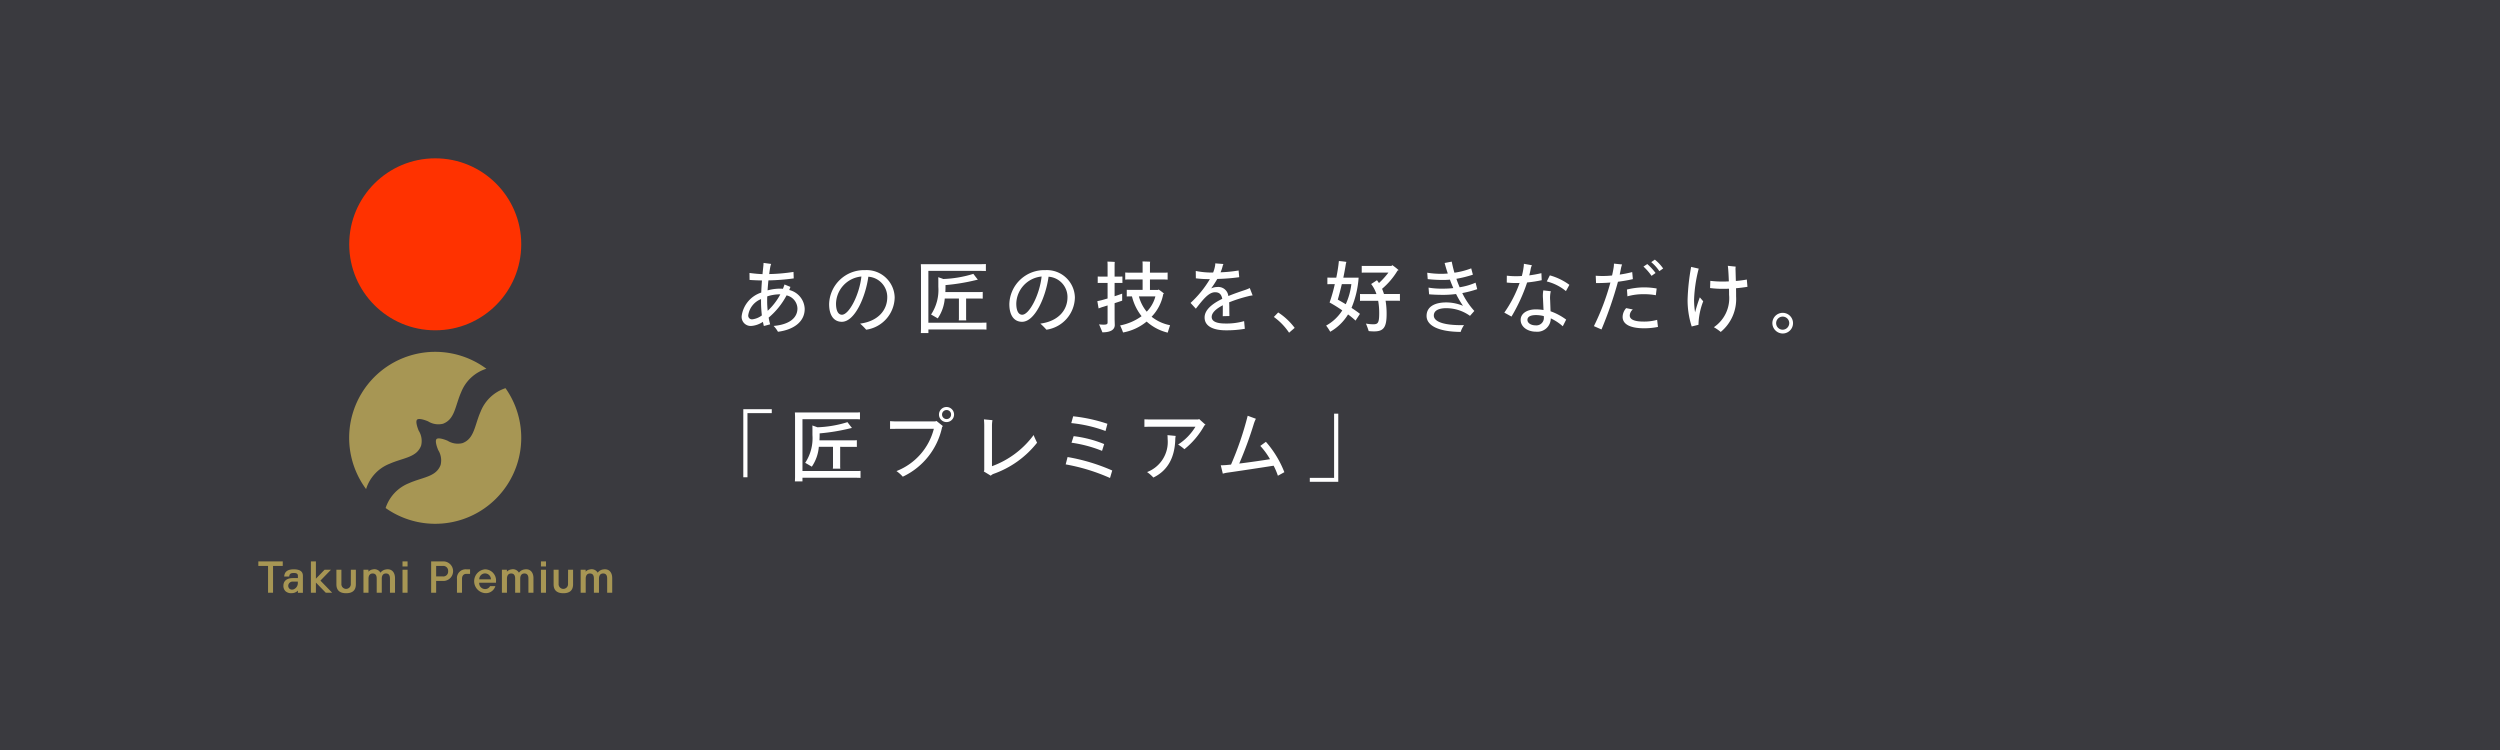 <svg xmlns="http://www.w3.org/2000/svg" width="300" height="90" viewBox="0 0 300 90"><path fill="#3a3a3f" d="M0 0h300v90H0z"/><path d="M96.564 37.068c0 1.643-1.476 2.526-3.209 2.744a3.268 3.268 0 00-.521-.7c1.884-.162 2.859-.96 2.859-2.1a1.665 1.665 0 00-1.306-1.566 8.914 8.914 0 01-2.149 2.668 7.717 7.717 0 00.18.807l-.757.2-.114-.5a2.868 2.868 0 01-1.4.494 1.087 1.087 0 01-1.145-1.206 3.444 3.444 0 012.347-2.8c.019-.484.048-.987.085-1.452-.53-.01-1.146-.038-1.486-.066l-.009-.836c.425.057 1.012.123 1.562.142.038-.4.076-.731.1-.969.019-.142.019-.322.028-.379l.909.123a2.074 2.074 0 00-.1.342c-.038.189-.086.5-.133.873a21.419 21.419 0 002.915-.256l.028.778a25.8 25.8 0 01-3.038.237c-.038.38-.076.788-.1 1.2a5.556 5.556 0 011.542-.208c.1 0 .209.009.3.019.066-.171.133-.342.189-.521l.71.294-.142.37a2.421 2.421 0 011.855 2.268zm-5.14.778a14.2 14.2 0 01-.1-1.661v-.294a2.471 2.471 0 00-1.534 1.927.447.447 0 00.5.5 2.343 2.343 0 001.134-.471zm2.215-2.526h-.151a4.858 4.858 0 00-1.42.247c-.009.21-.009.408-.009.6a10.4 10.4 0 00.066 1.129 7.626 7.626 0 001.514-1.972zm13.722.362a3.98 3.98 0 01-3.418 3.883 7.5 7.5 0 00-.729-.731c2.234-.3 3.257-1.68 3.257-3.161a2.44 2.44 0 00-2.271-2.468c-.313 2.344-1.6 5.411-3.181 5.411-.947 0-1.524-.76-1.524-2.117a4.192 4.192 0 014.317-4.083 3.365 3.365 0 013.549 3.266zm-4-2.5a3.353 3.353 0 00-3.039 3.238c0 .874.265 1.348.71 1.348.847.002 2.097-2.372 2.334-4.584zm15.014 5.528v.844c-.218-.019-.454-.019-.767-.019h-6.2v.437h-.909c.01-.171.019-.389.019-.58v-7.111c0-.189-.01-.408-.019-.58h7.048c.312 0 .55 0 .758-.019v.845c-.208-.019-.446-.019-.758-.019h-6.143v6.218h6.2c.316-.001.553-.001.771-.016zm-2.442-2.887v2.289a1.82 1.82 0 00.019.333h-.9a1.843 1.843 0 00.019-.333v-2.287h-1.7a4.943 4.943 0 01-.842 2.383c-.161-.1-.55-.323-.8-.465a5.352 5.352 0 00.871-3.333v-.664c0-.057 0-.408-.009-.484.123.048.388.133.605.218a13.749 13.749 0 003.607-.617c.179.238.331.437.539.7-.065.009-.179.039-.236.048a24.079 24.079 0 01-3.645.6v.236c0 .2-.009.4-.019.6h3.909a5.292 5.292 0 00.577-.019v.808c-.17-.01-.35-.01-.577-.01zm13.054-.141a3.98 3.98 0 01-3.417 3.883 7.588 7.588 0 00-.729-.731c2.234-.3 3.257-1.68 3.257-3.161a2.44 2.44 0 00-2.272-2.468c-.312 2.344-1.6 5.411-3.181 5.411-.946 0-1.524-.76-1.524-2.117a4.192 4.192 0 014.317-4.083 3.364 3.364 0 013.549 3.266zm-3.994-2.5a3.353 3.353 0 00-3.039 3.238c0 .874.265 1.348.71 1.348.842.002 2.091-2.372 2.328-4.584zm8.76 5.054c0 .152.02.656.02.76 0 .531-.436.883-1.487.883-.075-.2-.274-.666-.4-.959a3.6 3.6 0 00.568.038c.359 0 .455-.076.455-.247v-2.06c-.264.085-.5.162-.672.209l-.406.151-.151-.873.454-.1c.189-.048.473-.133.776-.219v-1.87h-.766c-.142 0-.265 0-.417.01v-.779c.142.01.274.01.417.01h.766v-1.415c0-.085-.009-.285-.019-.38.189 0 .71.019.881.038-.01.094-.02.247-.02.342v1.415h.521c.152 0 .275 0 .417-.01v.779c-.142-.01-.265-.01-.417-.01h-.521v1.6c.417-.134.767-.257.909-.314v.845c-.142.048-.5.171-.909.3zm6.371 1.681a5.813 5.813 0 01-2.527-1.329 6.186 6.186 0 01-2.83 1.31 9 9 0 00-.351-.846 6.49 6.49 0 002.575-1.11 6.186 6.186 0 01-1.155-2.374h-.141c-.18 0-.323 0-.483.009v-.8c.16.01.3.01.483.01h1.419v-1.253h-1.5a5.245 5.245 0 00-.587.02v-.855a5.557 5.557 0 00.587.019h1.5v-1.044c0-.066-.009-.227-.019-.3.2 0 .729.019.919.029a2.9 2.9 0 00-.019.285v1.035h1.534a5.647 5.647 0 00.587-.019v.855a5.153 5.153 0 00-.587-.02h-1.534v1.253h.973l.056-.057a5.66 5.66 0 01.663.5.813.813 0 01-.095.038 5.282 5.282 0 01-1.4 2.735 5.082 5.082 0 002.215 1.016zm-3.455-4.348a4.81 4.81 0 00.937 1.833 4.078 4.078 0 001.042-1.833zm13.073-.01a16.657 16.657 0 00-2.244.721c.02.314.02.656.02 1.026 0 .181.01.351.01.617l-.8.02c.01-.219.01-.8.01-.969v-.342c-.785.407-1.335.892-1.335 1.4 0 .532.577.789 1.638.789a7.678 7.678 0 002.253-.286l.085.922a12.759 12.759 0 01-2.281.18c-1.448 0-2.546-.456-2.546-1.538 0-.94.956-1.672 2.12-2.241-.1-.513-.331-.789-.862-.789-.767 0-1.439.865-2.309 1.975l-.635-.692a12.687 12.687 0 002.32-2.858 12.487 12.487 0 01-1.684-.095l-.01-.883a9.645 9.645 0 001.941.19h.142a3.791 3.791 0 00.227-.779 1.3 1.3 0 00.028-.323l.984.076a1.152 1.152 0 00-.094.247 4.166 4.166 0 01-.256.75 16.906 16.906 0 002.168-.219l.076.806a23.279 23.279 0 01-2.632.209 12.725 12.725 0 01-.738 1.139 1.713 1.713 0 01.71-.17 1.216 1.216 0 011.353 1.083c.729-.3 1.477-.552 2.073-.751.19-.066.36-.143.5-.208l.341.883a3.371 3.371 0 00-.573.11zm4.947 4.367a7.336 7.336 0 00-1.827-1.891l.521-.541a7.708 7.708 0 011.978 1.851zm7.493-2.982c.417.276.785.532 1.013.721l-.53.808a8.844 8.844 0 00-.9-.741 5.915 5.915 0 01-2.139 2.079 5.907 5.907 0 00-.492-.74 5.33 5.33 0 001.94-1.823 16.734 16.734 0 00-1.524-.949 18.148 18.148 0 00.625-2.2h-.473c-.152 0-.275 0-.417.009v-.8c.143.009.265.009.417.009h.653a18.9 18.9 0 00.312-1.994c.256.02.682.067.9.106-.019.056-.049.18-.067.255-.085.551-.189 1.1-.3 1.633h1.835a11.433 11.433 0 01-.853 3.627zm-.691-.437a8.079 8.079 0 00.673-2.412h-1.145c-.162.694-.332 1.33-.483 1.861.264.143.605.343.955.551zm6.5-1.234v.826c-.17-.01-.351-.01-.558-.01h-1.162a9.567 9.567 0 01.123 1.6c0 1.575-.361 2.079-1.487 2.079a6.123 6.123 0 01-.663-.038 9.484 9.484 0 00-.331-.9 5.425 5.425 0 00.843.084c.578 0 .748-.114.748-1.319a8.3 8.3 0 00-.124-1.5h-1.618c-.209 0-.388 0-.559.01v-.826c.17.01.35.01.559.01h1.41a3.946 3.946 0 00-.635-1.206l.7-.455.029.039a3.329 3.329 0 01.208.3 9.608 9.608 0 001.136-1.254h-2.739c-.17 0-.312 0-.464.01v-.817c.152.01.294.01.464.01h3.105l.095-.1a6.6 6.6 0 01.767.6l-.133.056a8.686 8.686 0 01-1.855 2.184 6.3 6.3 0 01.227.627h1.363c.204 0 .384 0 .554-.009zm7.481-.104a8.844 8.844 0 001.448 2.145l-.521.589a4.9 4.9 0 00-2.84-.921c-.891 0-1.5.267-1.5.883 0 .741 1.212 1.2 3.626 1.149a3.118 3.118 0 00-.408.816c-2.906-.028-4.088-.874-4.088-1.917 0-1.11.975-1.623 2.366-1.623a5.347 5.347 0 012.007.408 11.29 11.29 0 01-.833-1.415 12.4 12.4 0 01-1.477.1c-.757 0-1.382-.03-1.76-.068l-.067-.8a9.57 9.57 0 001.732.123 10.216 10.216 0 001.24-.067 18.362 18.362 0 01-.407-1.015 7.6 7.6 0 01-.8.038 16.325 16.325 0 01-1.865-.1l-.057-.769a10.251 10.251 0 001.7.133 7.2 7.2 0 00.767-.038c-.161-.475-.285-.9-.379-1.262l.852-.162c.085.428.189.873.322 1.329a9.083 9.083 0 002.016-.523l.2.76a14.291 14.291 0 01-1.979.494c.114.341.247.674.389 1.016a7.848 7.848 0 001.912-.551l.2.778a13.106 13.106 0 01-1.796.47zm7.782-1.272a20.625 20.625 0 01-1.875 4.093l-.861-.476a14.654 14.654 0 001.836-3.56 10.332 10.332 0 01-1.543-.047l.009-.826a9.462 9.462 0 001.8.038 7.7 7.7 0 00.209-1.035 3 3 0 00.038-.428l.965.172a1.675 1.675 0 00-.142.417 9.56 9.56 0 01-.18.8 13.811 13.811 0 001.458-.266l.038.845a15.492 15.492 0 01-1.752.273zm2.812 3.456a7.109 7.109 0 011.874 1l-.407.8a5.935 5.935 0 00-1.439-.949 1.612 1.612 0 01-1.77 1.6c-.994 0-1.846-.561-1.846-1.425 0-.731.729-1.253 1.818-1.253a5.775 5.775 0 01.927.076l-.066-1.386a4.1 4.1 0 01.038-.969l.9.1a3.565 3.565 0 00-.076 1.1zm-.805.645v-.066a4.018 4.018 0 00-.927-.123c-.605 0-1.041.161-1.041.579 0 .38.425.656.993.656a.9.9 0 00.968-1.046zm2.651-3.066a5.8 5.8 0 00-2.3-1.159l.369-.73a7.215 7.215 0 012.347 1.138zm6.244-1.121a46.64 46.64 0 01-1.978 5.725l-.909-.4a28.578 28.578 0 001.979-5.231c-.6.047-1.194.065-1.723.065l-.038-.882a10.593 10.593 0 001.96-.029c.066-.275.123-.56.171-.844a3.166 3.166 0 00.057-.58l.975.1a2.959 2.959 0 00-.142.521l-.142.693a13.6 13.6 0 001.5-.3l.078.846c-.532.127-1.157.231-1.788.316zm4.7 4.576l.1.845a8.523 8.523 0 01-1.647.162c-1.6 0-2.594-.437-2.594-1.366a1.623 1.623 0 01.426-1.055l.8.162a.982.982 0 00-.37.722c0 .483.559.731 1.657.731a5.791 5.791 0 001.62-.203zm-1.618-3.9a8.441 8.441 0 011.562.133l-.1.808a7.579 7.579 0 00-1.44-.124 6.947 6.947 0 00-1.969.256l-.057-.817a8.912 8.912 0 011.996-.258zm-.019-2.5l.454-.3a6.632 6.632 0 01.994 1.073l-.483.342a6.59 6.59 0 00-.973-1.117zm2.366.228l-.464.322a5.165 5.165 0 00-.974-1.082l.435-.3a5.008 5.008 0 01.995 1.062zm4.801 3.942a8.137 8.137 0 00-.568 2.819l-.815.2a10.358 10.358 0 01-.492-3.21 25.708 25.708 0 01.426-3.939l.909.208a17.054 17.054 0 00-.558 3.741 9.427 9.427 0 00.123 1.5 18.737 18.737 0 01.567-1.795zm3.937-1.567c.01.361.01.7.01 1a5.111 5.111 0 01-1.846 4.244 5.58 5.58 0 00-.824-.57 4.2 4.2 0 001.827-3.884c0-.227 0-.474-.01-.73-.217 0-.444.009-.671.009a11.612 11.612 0 01-1.6-.094l.029-.864a12.109 12.109 0 001.552.085c.217 0 .445-.01.672-.019-.029-.76-.067-1.491-.124-1.871l.947.1a1.639 1.639 0 00-.02.4c.009.3.02.788.038 1.319a11.987 11.987 0 001.315-.171l.076.874a19.45 19.45 0 01-1.371.172zm4.36 4.187a1.24 1.24 0 111.24 1.244 1.259 1.259 0 01-1.24-1.244zm2.026 0a.786.786 0 10-.786.788.8.8 0 00.786-.788zM92.612 49.575h-2.916v7.7h-.5V49.1h3.418zm10.651 6.931v.844c-.218-.019-.455-.019-.767-.019h-6.2v.438h-.909c.01-.171.019-.39.019-.58v-7.112c0-.19-.01-.409-.019-.579h7.052c.313 0 .55 0 .758-.019v.844c-.208-.019-.445-.019-.758-.019h-6.143v6.219h6.2c.313.002.552.002.767-.017zm-2.442-2.886v2.287a1.871 1.871 0 00.019.333h-.9a1.8 1.8 0 00.02-.333V53.62h-1.7a4.942 4.942 0 01-.842 2.383c-.161-.1-.55-.323-.795-.465a5.353 5.353 0 00.87-3.333v-.665c0-.056 0-.407-.009-.484.124.048.388.134.606.218a13.687 13.687 0 003.606-.616c.18.238.331.437.54.7-.066.01-.18.039-.236.048a24.084 24.084 0 01-3.645.6v.237c0 .2-.01.4-.019.6h3.909a5.292 5.292 0 00.577-.019v.807c-.17-.01-.35-.01-.577-.01zm11.554-3.106l.776.617-.094.1a8.522 8.522 0 01-4.724 5.972 4.124 4.124 0 00-.758-.673 7.4 7.4 0 004.486-5.07h-4.619l-.634.009v-.93c.151.009.427.028.634.028h4.79zm2.112-.769a.904.904 0 01-1.809 0 .904.904 0 111.809 0zm-.361 0a.523.523 0 00-.539-.541.541.541 0 000 1.083.523.523 0 00.539-.542zm10.323 3.38a11.518 11.518 0 01-5.254 3.75.927.927 0 00-.3.209l-.842-.513a.372.372 0 00.057-.171v-5.25a8.111 8.111 0 00-.038-.826l1.022.095a3.94 3.94 0 00-.057.731v4.794a10.784 10.784 0 005-3.741c.091.258.28.656.412.922zm3.433 2.602l.227-.883a22.985 22.985 0 015.358 1.615l-.265.9a23.037 23.037 0 00-5.32-1.632zm.671-4.956l.228-.816a19.078 19.078 0 014.108.9l-.227.865a16.458 16.458 0 00-4.11-.949zm.029 2.355l.256-.788a14.083 14.083 0 013.663.95l-.256.816a15.437 15.437 0 00-3.663-.978zm16.079-2.155l-.133.085a9.591 9.591 0 01-2.4 2.849 5.326 5.326 0 00-.757-.561 6.593 6.593 0 002.082-2.136h-5.424c-.246 0-.624.01-.7.02v-.912c.076.01.436.019.7.019h5.746l.124-.048zm-4.563 1.244l.985.095a2.808 2.808 0 00-.047.342c-.048 2.231-.9 3.818-2.632 4.653a4.358 4.358 0 00-.757-.656 3.867 3.867 0 002.47-3.958 8.215 8.215 0 00-.019-.476zm13.249 4.874a8.149 8.149 0 00-.512-1.205c-1.268.2-4.194.645-5.481.825a3.62 3.62 0 00-.616.133l-.245-1.006c.085 0 .426-.01.643-.029l.587-.057a38.1 38.1 0 002-5.859l.984.361a4.045 4.045 0 00-.227.541 46 46 0 01-1.77 4.833c1.325-.161 2.859-.39 3.691-.522a8.609 8.609 0 00-1.165-1.595l.672-.494a12.27 12.27 0 012.215 3.646zm3.829.253h2.915v-7.7h.5v8.176h-3.417z" fill="#fff"/><g transform="translate(31 19)"><path d="M15.274 41.964A10.321 10.321 0 0029.66 27.581a4.819 4.819 0 00-2.977 2.793c-.748 1.694-.747 3.256-2.184 3.8a2.326 2.326 0 01-1.8-.292c-.616-.255-1.148-.359-1.313-.194s-.061.7.194 1.313a2.325 2.325 0 01.292 1.8c-.547 1.437-2.11 1.436-3.8 2.184a4.817 4.817 0 00-2.798 2.979zm-2.34-2.286a4.785 4.785 0 012.8-3.019c1.695-.748 3.257-.747 3.8-2.184a2.324 2.324 0 00-.292-1.8c-.255-.616-.359-1.148-.194-1.313s.7-.061 1.314.195a2.325 2.325 0 001.8.292c1.437-.547 1.436-2.109 2.184-3.8a4.785 4.785 0 013.02-2.8 10.321 10.321 0 00-14.439 14.435z" fill="#a79654"/><ellipse data-name="楕円形 222" cx="10.321" cy="10.318" rx="10.321" ry="10.318" transform="translate(10.907)" fill="#ff3200"/><path d="M15.303 49.336a.967.967 0 00-.646.389.828.828 0 00-.942-.389.8.8 0 00-.5.268v-.238h-.6v2.766h.606v-1.693c0-.354.149-.62.5-.62s.483.232.483.606v1.706h.608v-1.693c0-.354.149-.62.5-.62s.483.232.483.606v1.706h.606v-1.775c-.01-.681-.399-1.145-1.098-1.019zm16.614 0a.967.967 0 00-.646.389.828.828 0 00-.942-.389.8.8 0 00-.5.268v-.238h-.6v2.766h.606v-1.693c0-.354.149-.62.5-.62s.483.232.483.606v1.706h.608v-1.693c0-.354.149-.62.5-.62s.483.232.483.606v1.706h.606v-1.775c-.011-.681-.398-1.145-1.098-1.019zm9.45 0a.968.968 0 00-.646.389.828.828 0 00-.942-.389.8.8 0 00-.5.268v-.238h-.6v2.766h.606v-1.693c0-.354.149-.62.5-.62s.483.232.483.606v1.706h.608v-1.693c0-.354.149-.62.5-.62s.483.232.483.606v1.706h.606v-1.775c-.009-.681-.398-1.145-1.098-1.019zm-4.204 1.731a.566.566 0 11-1.13 0v-1.7h-.6v1.748c0 .682.359 1.072 1.168 1.072s1.168-.389 1.168-1.072v-1.748h-.6zm-15.052-2.699h-1.374v3.763h.6v-1.417h.774a1.176 1.176 0 100-2.346zm.012 1.8h-.786v-1.255h.786a.584.584 0 01.653.631.577.577 0 01-.652.625zm1.712.274v1.689h.606v-1.662c0-.385.193-.606.53-.606h.436v-.545h-.436a1.048 1.048 0 00-1.136 1.124zm3.375-1.124a1.435 1.435 0 00.01 2.86 1.186 1.186 0 001.223-.843h-.635a.652.652 0 01-.583.352.708.708 0 01-.722-.736v-.025h2.017v-.132a1.339 1.339 0 00-1.31-1.476zm-.7 1.2v-.025a.7.7 0 01.7-.683.706.706 0 01.7.683v.025zm7.404-1.152h.606v2.765h-.606zm0-.998h.606v.606h-.606zm-22.816 2.699a.566.566 0 11-1.13 0v-1.7h-.6v1.748c0 .682.359 1.072 1.168 1.072s1.168-.389 1.168-1.072v-1.748h-.6zm6.203-1.701h.606v2.765h-.606zm0-.998h.606v.606h-.606zm-13.042.951c-.753 0-1.109.275-1.157.864h.6c.031-.312.166-.423.556-.423.356 0 .491.105.491.353v.258h-.576c-.963 0-1.165.523-1.165.925a.879.879 0 00.257.653 1.007 1.007 0 00.772.228.981.981 0 00.712-.312v.268h.6v-2.038c-.001-.517-.368-.776-1.09-.776zm-.086 2.422a.673.673 0 01-.125.012.449.449 0 01-.3-.1.461.461 0 01-.16-.359.519.519 0 01.576-.5h.576v.159a.8.8 0 01-.567.788zM0 48.368v.545h1.165v3.218h.6v-3.218H2.93v-.545zm8.718.998h-.766l-1.044 1.078v-2.075h-.6v3.763h.6v-1.2h.025l1.165 1.2h.766l-1.412-1.458z" fill="#a79654"/></g></svg>